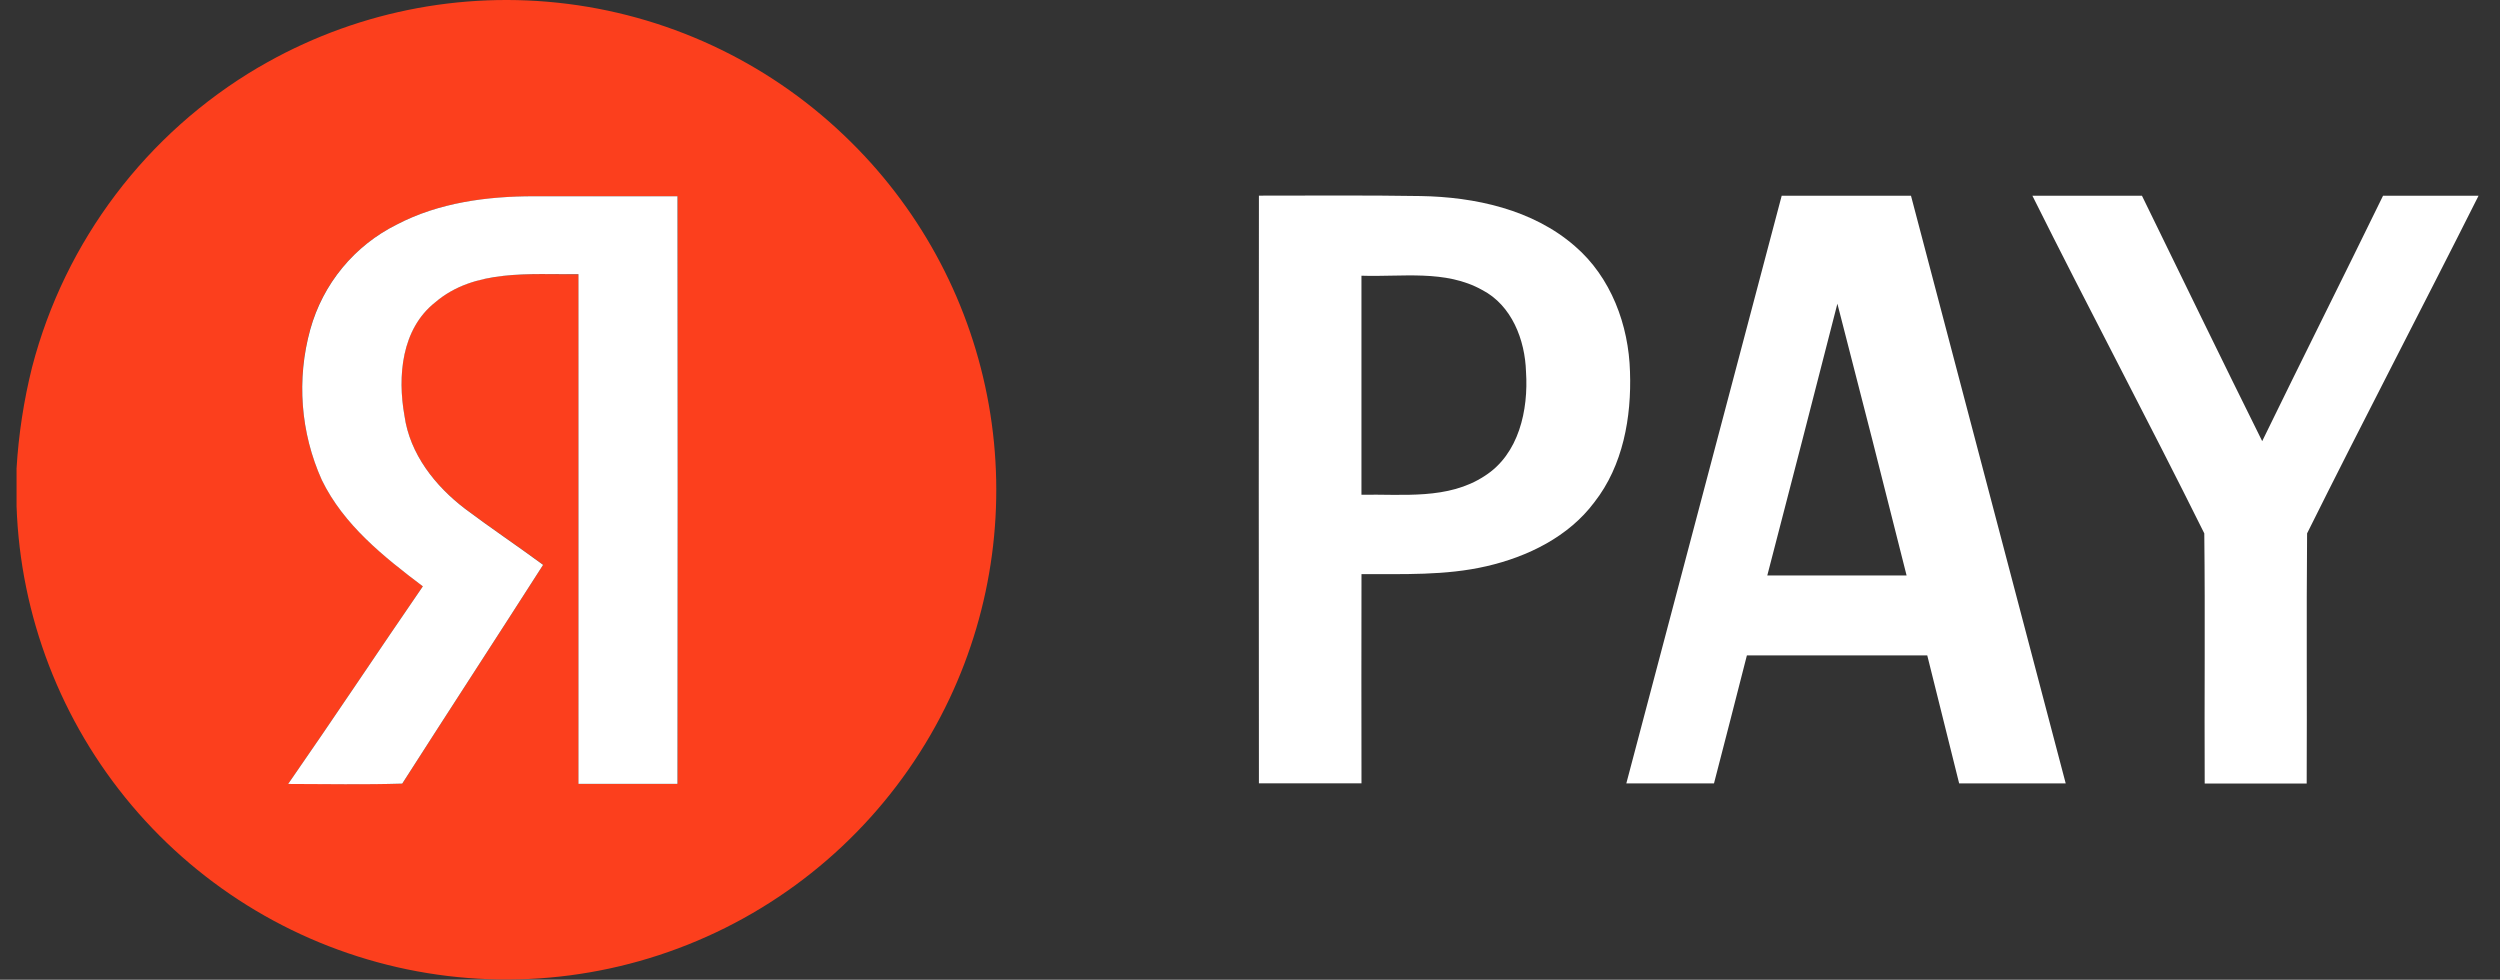 <?xml version="1.0" encoding="UTF-8"?> <svg xmlns="http://www.w3.org/2000/svg" width="74" height="29" viewBox="0 0 74 29" fill="none"><rect x="0" y="0" width="74" height="29" fill="#333333" stroke="none"/> <g clip-path="url(#clip0_1122_739)"> <path fill-rule="evenodd" clip-rule="evenodd" d="M7.658 1.99C10.417 0.372 13.634 -0.287 16.807 0.115C19.98 0.517 22.931 1.959 25.199 4.215C27.327 6.322 28.75 9.038 29.27 11.988C29.79 14.937 29.383 17.976 28.104 20.684C26.714 23.625 24.376 26.014 21.466 27.466C18.555 28.919 15.241 29.351 12.056 28.694C8.87 28.036 5.998 26.327 3.9 23.841C1.803 21.355 0.602 18.236 0.49 14.986L0.49 13.866C0.55 12.854 0.705 11.85 0.95 10.867C1.921 7.137 4.333 3.944 7.655 1.99H7.658ZM11.751 6.644C11.129 6.952 10.579 7.387 10.136 7.921C9.693 8.456 9.369 9.077 9.182 9.746C8.774 11.227 8.895 12.804 9.526 14.204C10.174 15.538 11.361 16.479 12.517 17.354C11.181 19.298 9.876 21.266 8.531 23.203C9.656 23.203 10.783 23.226 11.908 23.193C13.291 21.028 14.695 18.88 16.078 16.717C15.314 16.156 14.527 15.628 13.769 15.06C12.879 14.384 12.127 13.436 11.969 12.302C11.761 11.136 11.88 9.741 12.876 8.95C14.042 7.949 15.695 8.131 17.126 8.121C17.12 13.149 17.12 18.178 17.126 23.207C18.104 23.207 19.08 23.207 20.058 23.207C20.058 17.409 20.058 11.611 20.058 5.813C18.639 5.805 17.221 5.813 15.801 5.813C14.413 5.811 12.991 5.997 11.751 6.644Z" fill="#FC3F1D"></path> <path fill-rule="evenodd" clip-rule="evenodd" d="M11.751 6.644C12.991 5.997 14.413 5.81 15.797 5.809C17.216 5.809 18.634 5.809 20.054 5.809C20.06 11.607 20.06 17.404 20.054 23.203C19.076 23.203 18.099 23.203 17.122 23.203C17.122 18.174 17.122 13.145 17.122 8.116C15.695 8.133 14.045 7.951 12.879 8.952C11.883 9.741 11.764 11.139 11.972 12.305C12.13 13.439 12.88 14.386 13.768 15.062C14.526 15.631 15.313 16.158 16.076 16.72C14.693 18.882 13.29 21.031 11.906 23.195C10.781 23.229 9.655 23.207 8.529 23.205C9.875 21.268 11.179 19.301 12.516 17.356C11.36 16.482 10.172 15.54 9.525 14.207C8.895 12.806 8.775 11.229 9.185 9.748C9.371 9.08 9.695 8.458 10.137 7.923C10.579 7.388 11.129 6.952 11.751 6.644Z" fill="white"></path> <path fill-rule="evenodd" clip-rule="evenodd" d="M37.255 5.791C38.859 5.791 40.452 5.777 42.049 5.803C43.647 5.829 45.372 6.198 46.618 7.287C47.685 8.205 48.21 9.619 48.248 11.005C48.295 12.351 48.042 13.783 47.193 14.866C46.432 15.886 45.221 16.479 44.001 16.76C42.781 17.042 41.535 16.988 40.3 16.995C40.293 19.059 40.3 21.123 40.3 23.186C39.289 23.186 38.276 23.186 37.264 23.186C37.258 17.389 37.258 11.59 37.264 5.791H37.255ZM40.299 8.161C40.299 10.323 40.299 12.484 40.299 14.644C41.519 14.622 42.864 14.799 43.943 14.09C44.963 13.446 45.244 12.131 45.17 11.006C45.142 10.063 44.75 9.037 43.87 8.582C42.781 7.974 41.492 8.203 40.302 8.161H40.299ZM52.739 5.79C51.208 11.591 49.675 17.39 48.139 23.189C49.005 23.189 49.87 23.189 50.734 23.189C51.065 21.929 51.382 20.663 51.708 19.4C53.487 19.4 55.267 19.4 57.047 19.4C57.359 20.663 57.679 21.924 57.991 23.189C59.042 23.189 60.093 23.189 61.145 23.189C59.62 17.39 58.093 11.591 56.565 5.793C55.289 5.793 54.014 5.793 52.739 5.793V5.79ZM54.386 8.987C55.079 11.666 55.762 14.348 56.435 17.033C55.06 17.033 53.686 17.033 52.312 17.033C53.009 14.354 53.7 11.674 54.386 8.992V8.987ZM60.159 5.794C61.239 5.794 62.32 5.794 63.402 5.794C64.585 8.216 65.761 10.643 66.961 13.058C68.141 10.632 69.354 8.221 70.538 5.794C71.479 5.794 72.422 5.794 73.365 5.794C71.688 9.132 69.953 12.443 68.29 15.788C68.268 18.256 68.29 20.725 68.278 23.192C67.271 23.192 66.264 23.192 65.259 23.192C65.247 20.723 65.275 18.256 65.247 15.788C63.584 12.439 61.826 9.139 60.159 5.794Z" fill="white"></path> </g> <defs> <clipPath id="clip0_1122_739"> <rect width="72.875" height="29" fill="white" transform="translate(0.49)"></rect> </clipPath> </defs> </svg> 